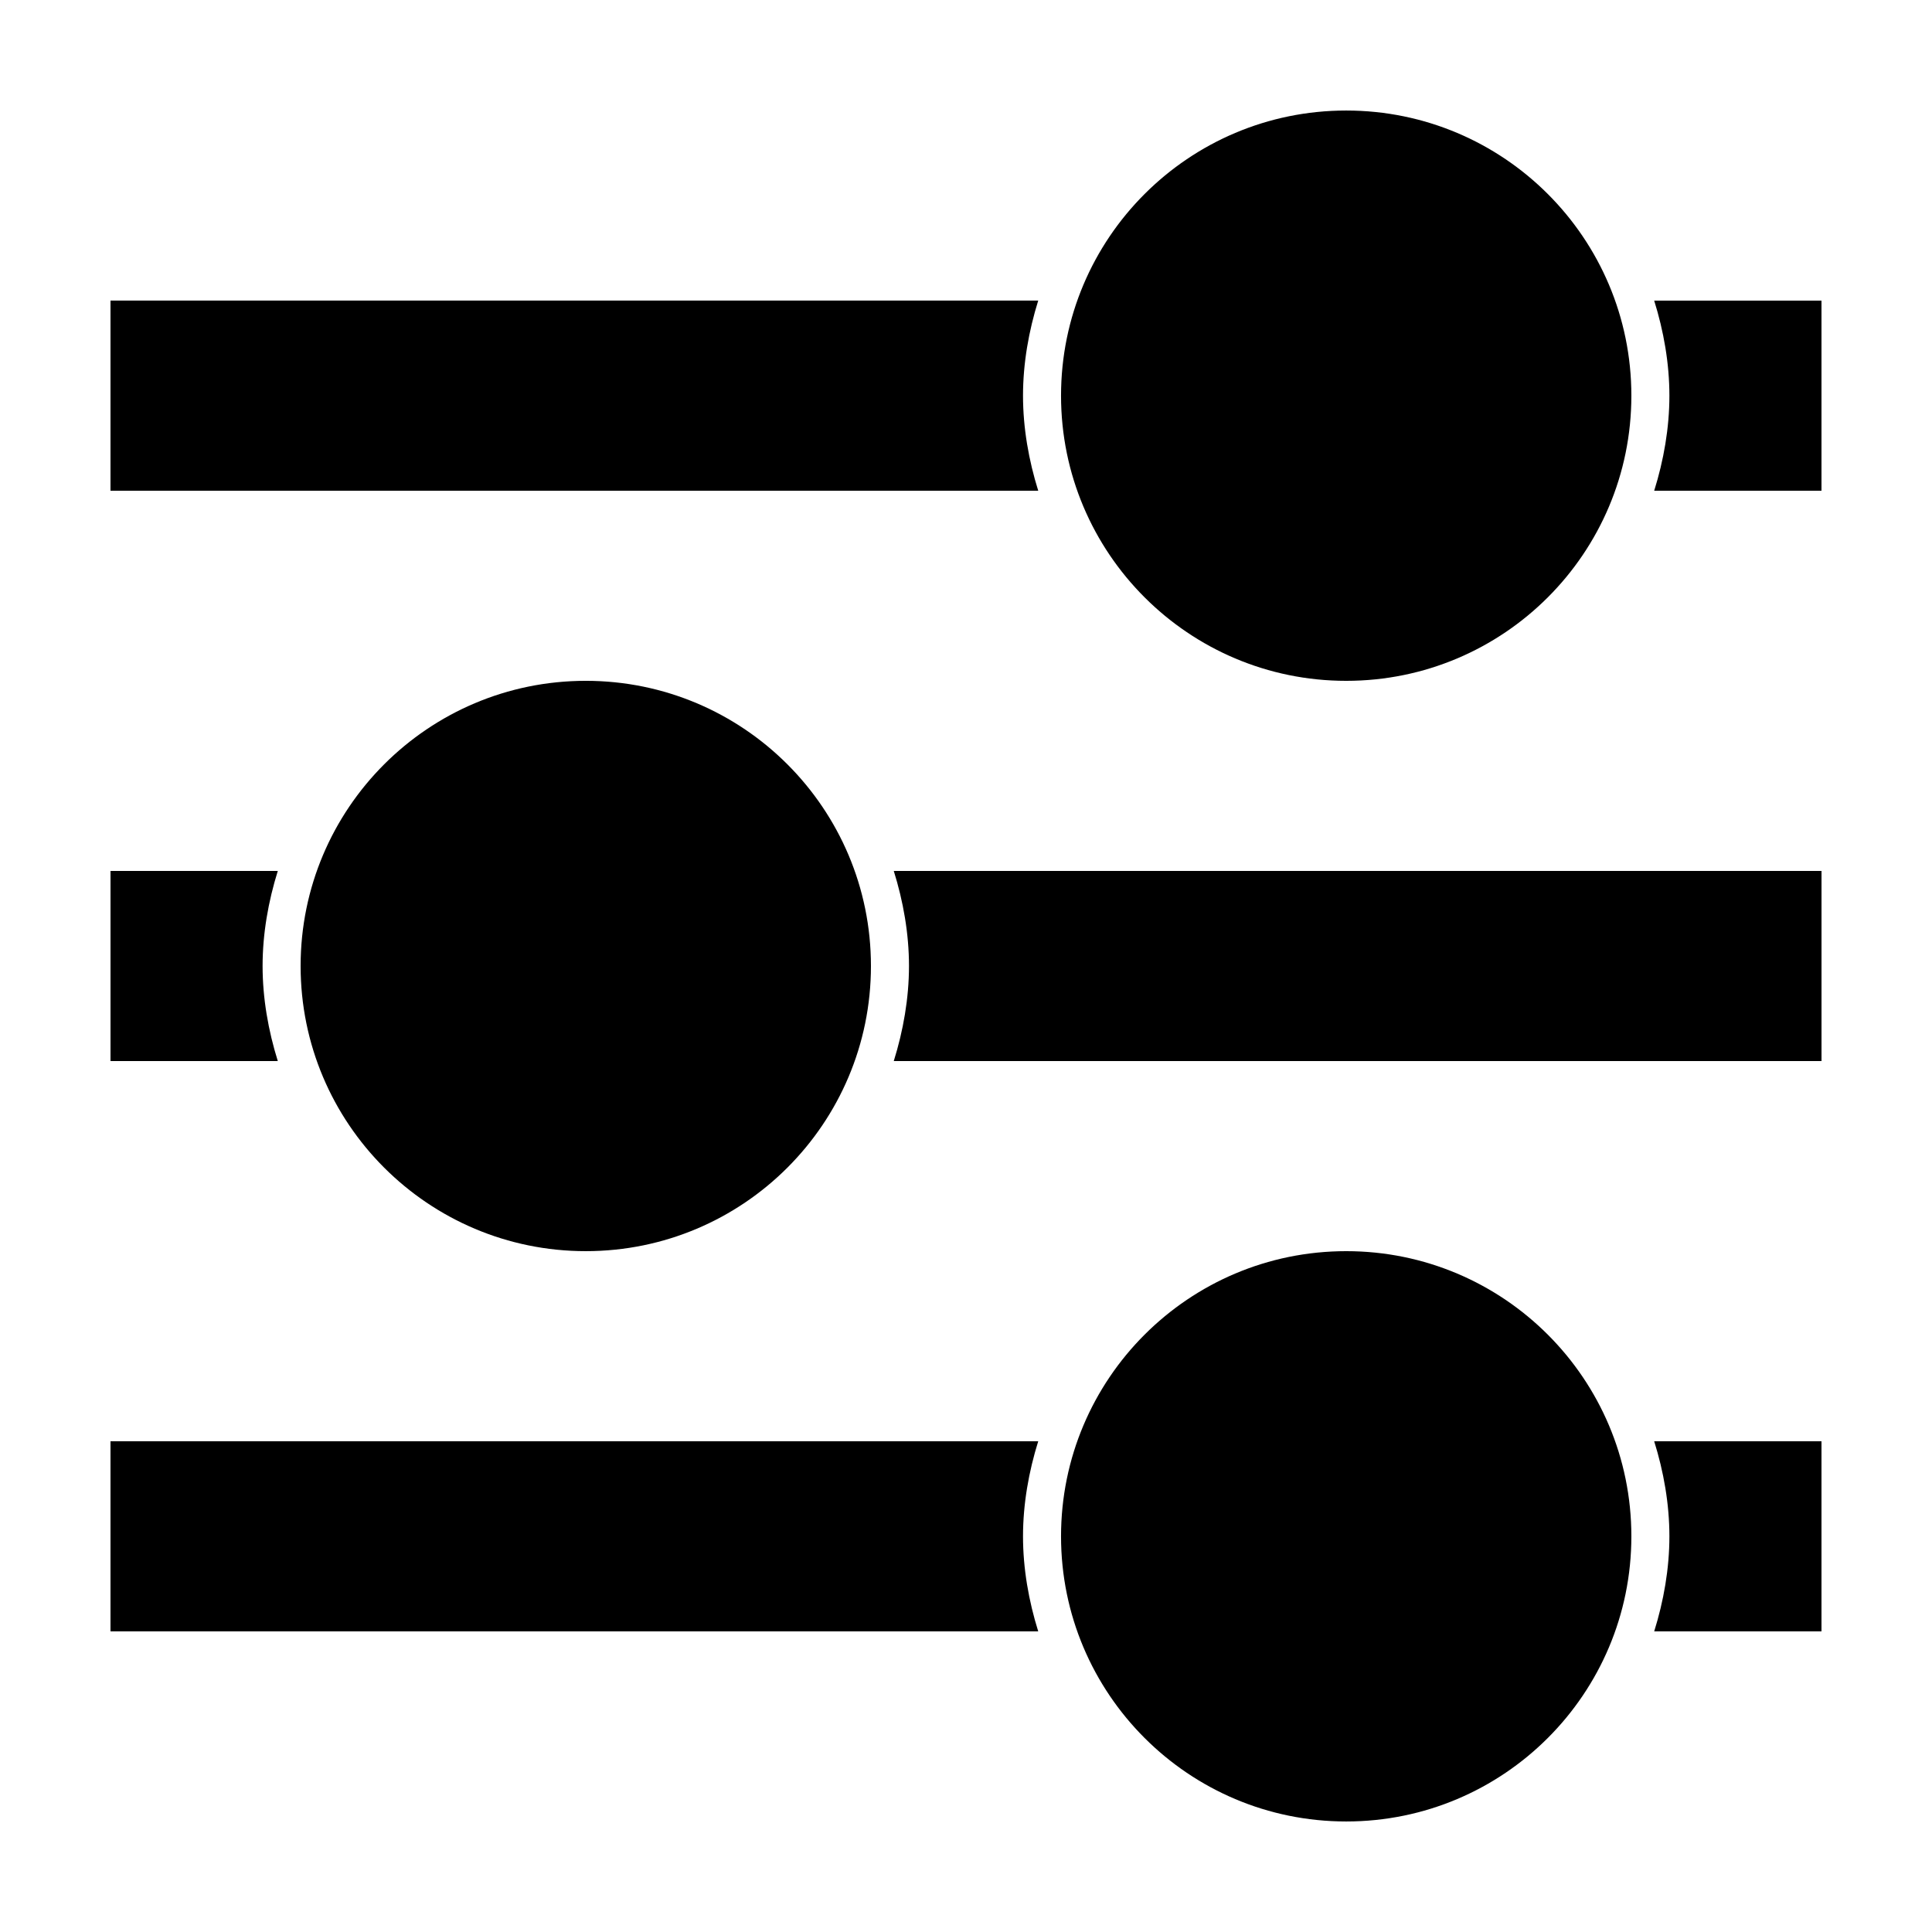 <?xml version="1.0" encoding="UTF-8"?>
<!-- Uploaded to: SVG Repo, www.svgrepo.com, Generator: SVG Repo Mixer Tools -->
<svg fill="#000000" width="800px" height="800px" version="1.1" viewBox="144 144 512 512" xmlns="http://www.w3.org/2000/svg">
 <g>
  <path d="m419.14 223.66h-245.86v50.383h245.86c-2.519-8.062-4.031-16.625-4.031-25.191 0-8.566 1.512-17.129 4.031-25.191z"/>
  <path d="m582.38 274.05h44.332v-50.383h-44.336c2.519 8.062 4.031 16.625 4.031 25.191 0 8.566-1.508 17.129-4.027 25.191z"/>
  <path d="m419.14 525.95h-245.86v50.383h245.86c-2.519-8.062-4.031-16.625-4.031-25.191 0-8.562 1.512-17.129 4.031-25.191z"/>
  <path d="m582.38 576.33h44.332v-50.383h-44.336c2.519 8.062 4.031 16.625 4.031 25.191s-1.508 17.129-4.027 25.191z"/>
  <path d="m380.86 425.19h245.86v-50.379h-245.86c2.519 8.062 4.031 16.625 4.031 25.191-0.004 8.562-1.516 17.129-4.031 25.188z"/>
  <path d="m217.62 374.81h-44.336v50.383h44.336c-2.519-8.062-4.031-16.625-4.031-25.191s1.512-17.133 4.031-25.191z"/>
  <path d="m576.33 248.86c0 41.738-33.836 75.57-75.57 75.57-41.738 0-75.574-33.832-75.574-75.57s33.836-75.57 75.574-75.57c41.734 0 75.57 33.832 75.57 75.57"/>
  <path d="m374.81 400c0 41.734-33.836 75.57-75.57 75.57-41.738 0-75.574-33.836-75.574-75.57 0-41.738 33.836-75.574 75.574-75.574 41.734 0 75.57 33.836 75.57 75.574"/>
  <path d="m576.33 551.14c0 41.738-33.836 75.57-75.57 75.57-41.738 0-75.574-33.832-75.574-75.57 0-41.734 33.836-75.57 75.574-75.57 41.734 0 75.57 33.836 75.57 75.57"/>
 </g>
</svg>